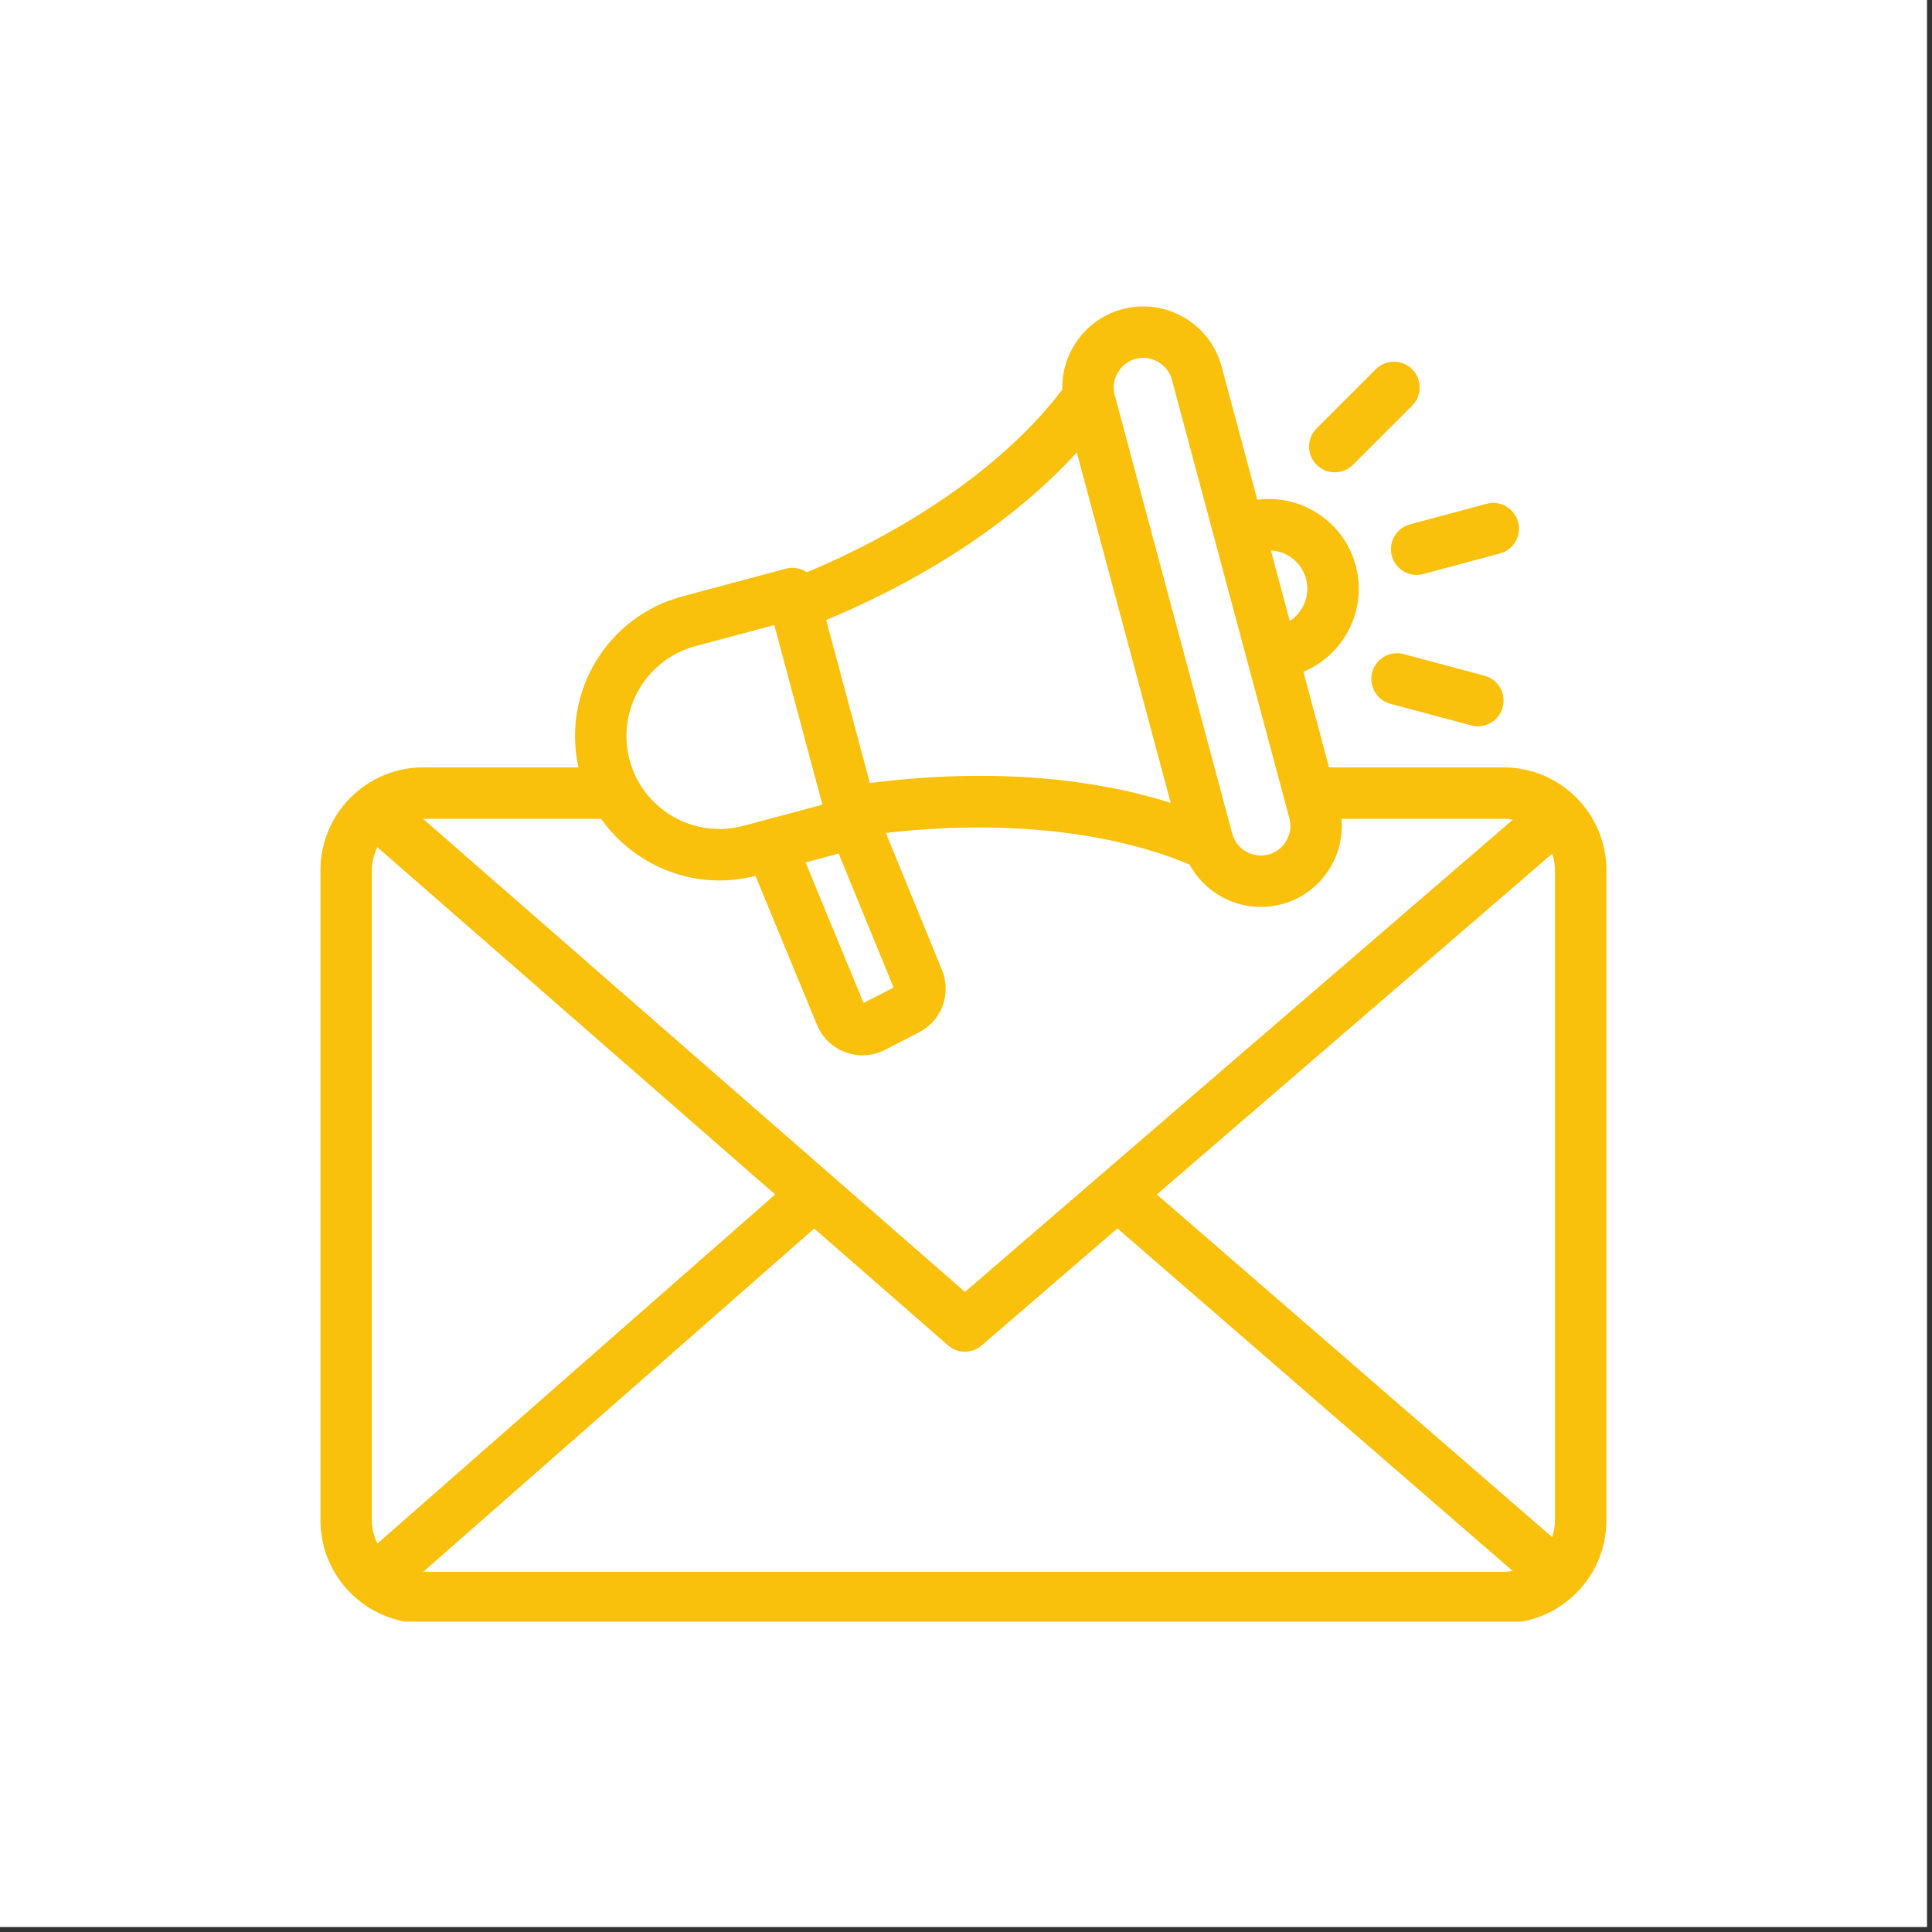 <svg xmlns="http://www.w3.org/2000/svg" xmlns:xlink="http://www.w3.org/1999/xlink" width="250" viewBox="0 0 187.5 187.5" height="250" preserveAspectRatio="xMidYMid meet"><rect x="0" y="0" width="187.5" height="187.5" fill="#333333" stroke="none"/><defs><clipPath id="f03dcf3cd8"><path d="M 31.066 29.465 L 155.98 29.465 L 155.98 157.375 L 31.066 157.375 Z M 31.066 29.465 " clip-rule="nonzero"></path></clipPath></defs><path fill="#ffffff" d="M 0 0 L 187 0 L 187 187 L 0 187 Z M 0 0 " fill-opacity="1" fill-rule="nonzero"></path><path fill="#ffffff" d="M 0 0 L 187 0 L 187 187 L 0 187 Z M 0 0 " fill-opacity="1" fill-rule="nonzero"></path><g clip-path="url(#f03dcf3cd8)"><path fill="#f9c00c" d="M 145.836 68.637 C 145.539 69.754 144.531 70.488 143.43 70.488 C 143.215 70.488 142.996 70.461 142.781 70.402 L 134.938 68.301 C 133.605 67.945 132.816 66.574 133.172 65.242 C 133.527 63.914 134.898 63.121 136.227 63.477 L 144.074 65.578 C 145.406 65.938 146.195 67.309 145.836 68.637 Z M 127.777 45.109 C 126.801 44.137 126.801 42.555 127.777 41.582 L 133.52 35.836 C 134.492 34.863 136.074 34.863 137.051 35.836 C 138.027 36.812 138.027 38.395 137.051 39.367 L 131.305 45.109 C 130.82 45.598 130.18 45.84 129.543 45.84 C 128.902 45.84 128.266 45.598 127.777 45.109 Z M 136.84 50.887 L 144.273 48.895 C 145.609 48.535 146.977 49.328 147.332 50.66 C 147.691 51.992 146.902 53.359 145.566 53.715 L 138.133 55.707 C 137.914 55.77 137.699 55.797 137.484 55.797 C 136.383 55.797 135.375 55.059 135.074 53.941 C 134.719 52.613 135.508 51.246 136.84 50.887 Z M 41.082 152.547 C 41.078 152.547 41.074 152.547 41.07 152.547 L 79.02 119.23 L 92 130.562 C 92.469 130.977 93.055 131.18 93.641 131.18 C 94.223 131.18 94.801 130.977 95.27 130.574 L 108.445 119.219 L 146.805 152.461 C 146.52 152.512 146.223 152.547 145.918 152.547 Z M 36.629 149.801 L 75.227 115.922 L 36.625 82.223 C 36.285 82.898 36.09 83.652 36.09 84.457 L 36.09 147.551 C 36.09 148.363 36.289 149.125 36.629 149.801 Z M 58.336 79.465 L 41.082 79.465 C 41.074 79.465 41.066 79.465 41.055 79.465 L 93.648 125.379 L 146.82 79.551 C 146.527 79.5 146.227 79.465 145.918 79.465 L 130.191 79.465 C 130.523 83.199 128.137 86.75 124.395 87.754 C 123.715 87.934 123.031 88.02 122.359 88.02 C 119.492 88.02 116.824 86.434 115.449 83.906 C 107.676 80.629 97.102 79.543 85.973 80.84 L 91.418 94.133 C 92.367 96.445 91.402 99.051 89.184 100.191 L 85.891 101.887 C 85.199 102.238 84.457 102.422 83.711 102.422 C 83.156 102.422 82.598 102.32 82.059 102.121 C 80.789 101.656 79.809 100.715 79.289 99.461 L 73.316 85 C 72.16 85.301 70.984 85.449 69.82 85.449 C 67.391 85.449 64.988 84.809 62.82 83.555 C 61.016 82.512 59.496 81.117 58.336 79.465 Z M 67.484 62.711 L 75.145 60.66 L 79.816 78.094 L 72.152 80.145 C 67.352 81.434 62.391 78.57 61.105 73.766 C 59.816 68.961 62.68 64 67.484 62.711 Z M 81.395 82.836 L 86.723 95.84 L 83.812 97.34 L 78.18 83.699 Z M 104.504 43.91 L 113.617 77.922 C 105.32 75.289 95.188 74.609 84.422 75.996 L 80.18 60.172 C 90.199 55.988 98.637 50.34 104.504 43.91 Z M 108.477 36.172 C 108.859 35.504 109.477 35.027 110.215 34.828 C 110.457 34.762 110.703 34.73 110.949 34.73 C 111.449 34.73 111.941 34.863 112.391 35.121 C 113.059 35.508 113.535 36.125 113.734 36.859 L 125.133 79.41 C 125.543 80.941 124.633 82.52 123.102 82.93 C 121.57 83.336 119.992 82.43 119.586 80.898 L 108.184 38.348 C 107.984 37.613 108.086 36.836 108.477 36.172 Z M 125.016 53.918 C 124.496 53.613 123.922 53.449 123.34 53.422 L 125.172 60.266 C 125.664 59.949 126.074 59.52 126.375 59 C 126.875 58.141 127.004 57.137 126.75 56.176 C 126.492 55.215 125.875 54.414 125.016 53.918 Z M 150.91 84.457 C 150.91 83.895 150.812 83.355 150.641 82.852 L 112.27 115.922 L 150.633 149.172 C 150.809 148.664 150.91 148.121 150.91 147.551 Z M 145.918 74.473 L 128.98 74.473 L 126.492 65.188 C 128.258 64.457 129.727 63.18 130.699 61.496 C 131.863 59.48 132.172 57.129 131.57 54.883 C 130.426 50.617 126.285 47.938 122.02 48.5 L 118.555 35.566 C 118.012 33.547 116.707 31.852 114.887 30.797 C 113.062 29.746 110.945 29.465 108.922 30.008 C 106.898 30.547 105.203 31.852 104.152 33.676 C 103.41 34.953 103.055 36.379 103.094 37.812 C 97.871 44.707 88.941 51.082 78.312 55.539 C 77.734 55.145 76.996 54.996 76.266 55.191 L 66.191 57.891 C 58.922 59.84 54.516 67.195 56.141 74.473 L 41.082 74.473 C 35.578 74.473 31.102 78.953 31.102 84.457 L 31.102 147.551 C 31.102 153.059 35.578 157.535 41.082 157.535 L 145.918 157.535 C 151.422 157.535 155.902 153.059 155.902 147.551 L 155.902 84.457 C 155.902 78.953 151.422 74.473 145.918 74.473 Z M 145.918 74.473 " fill-opacity="1" fill-rule="evenodd"></path></g></svg>